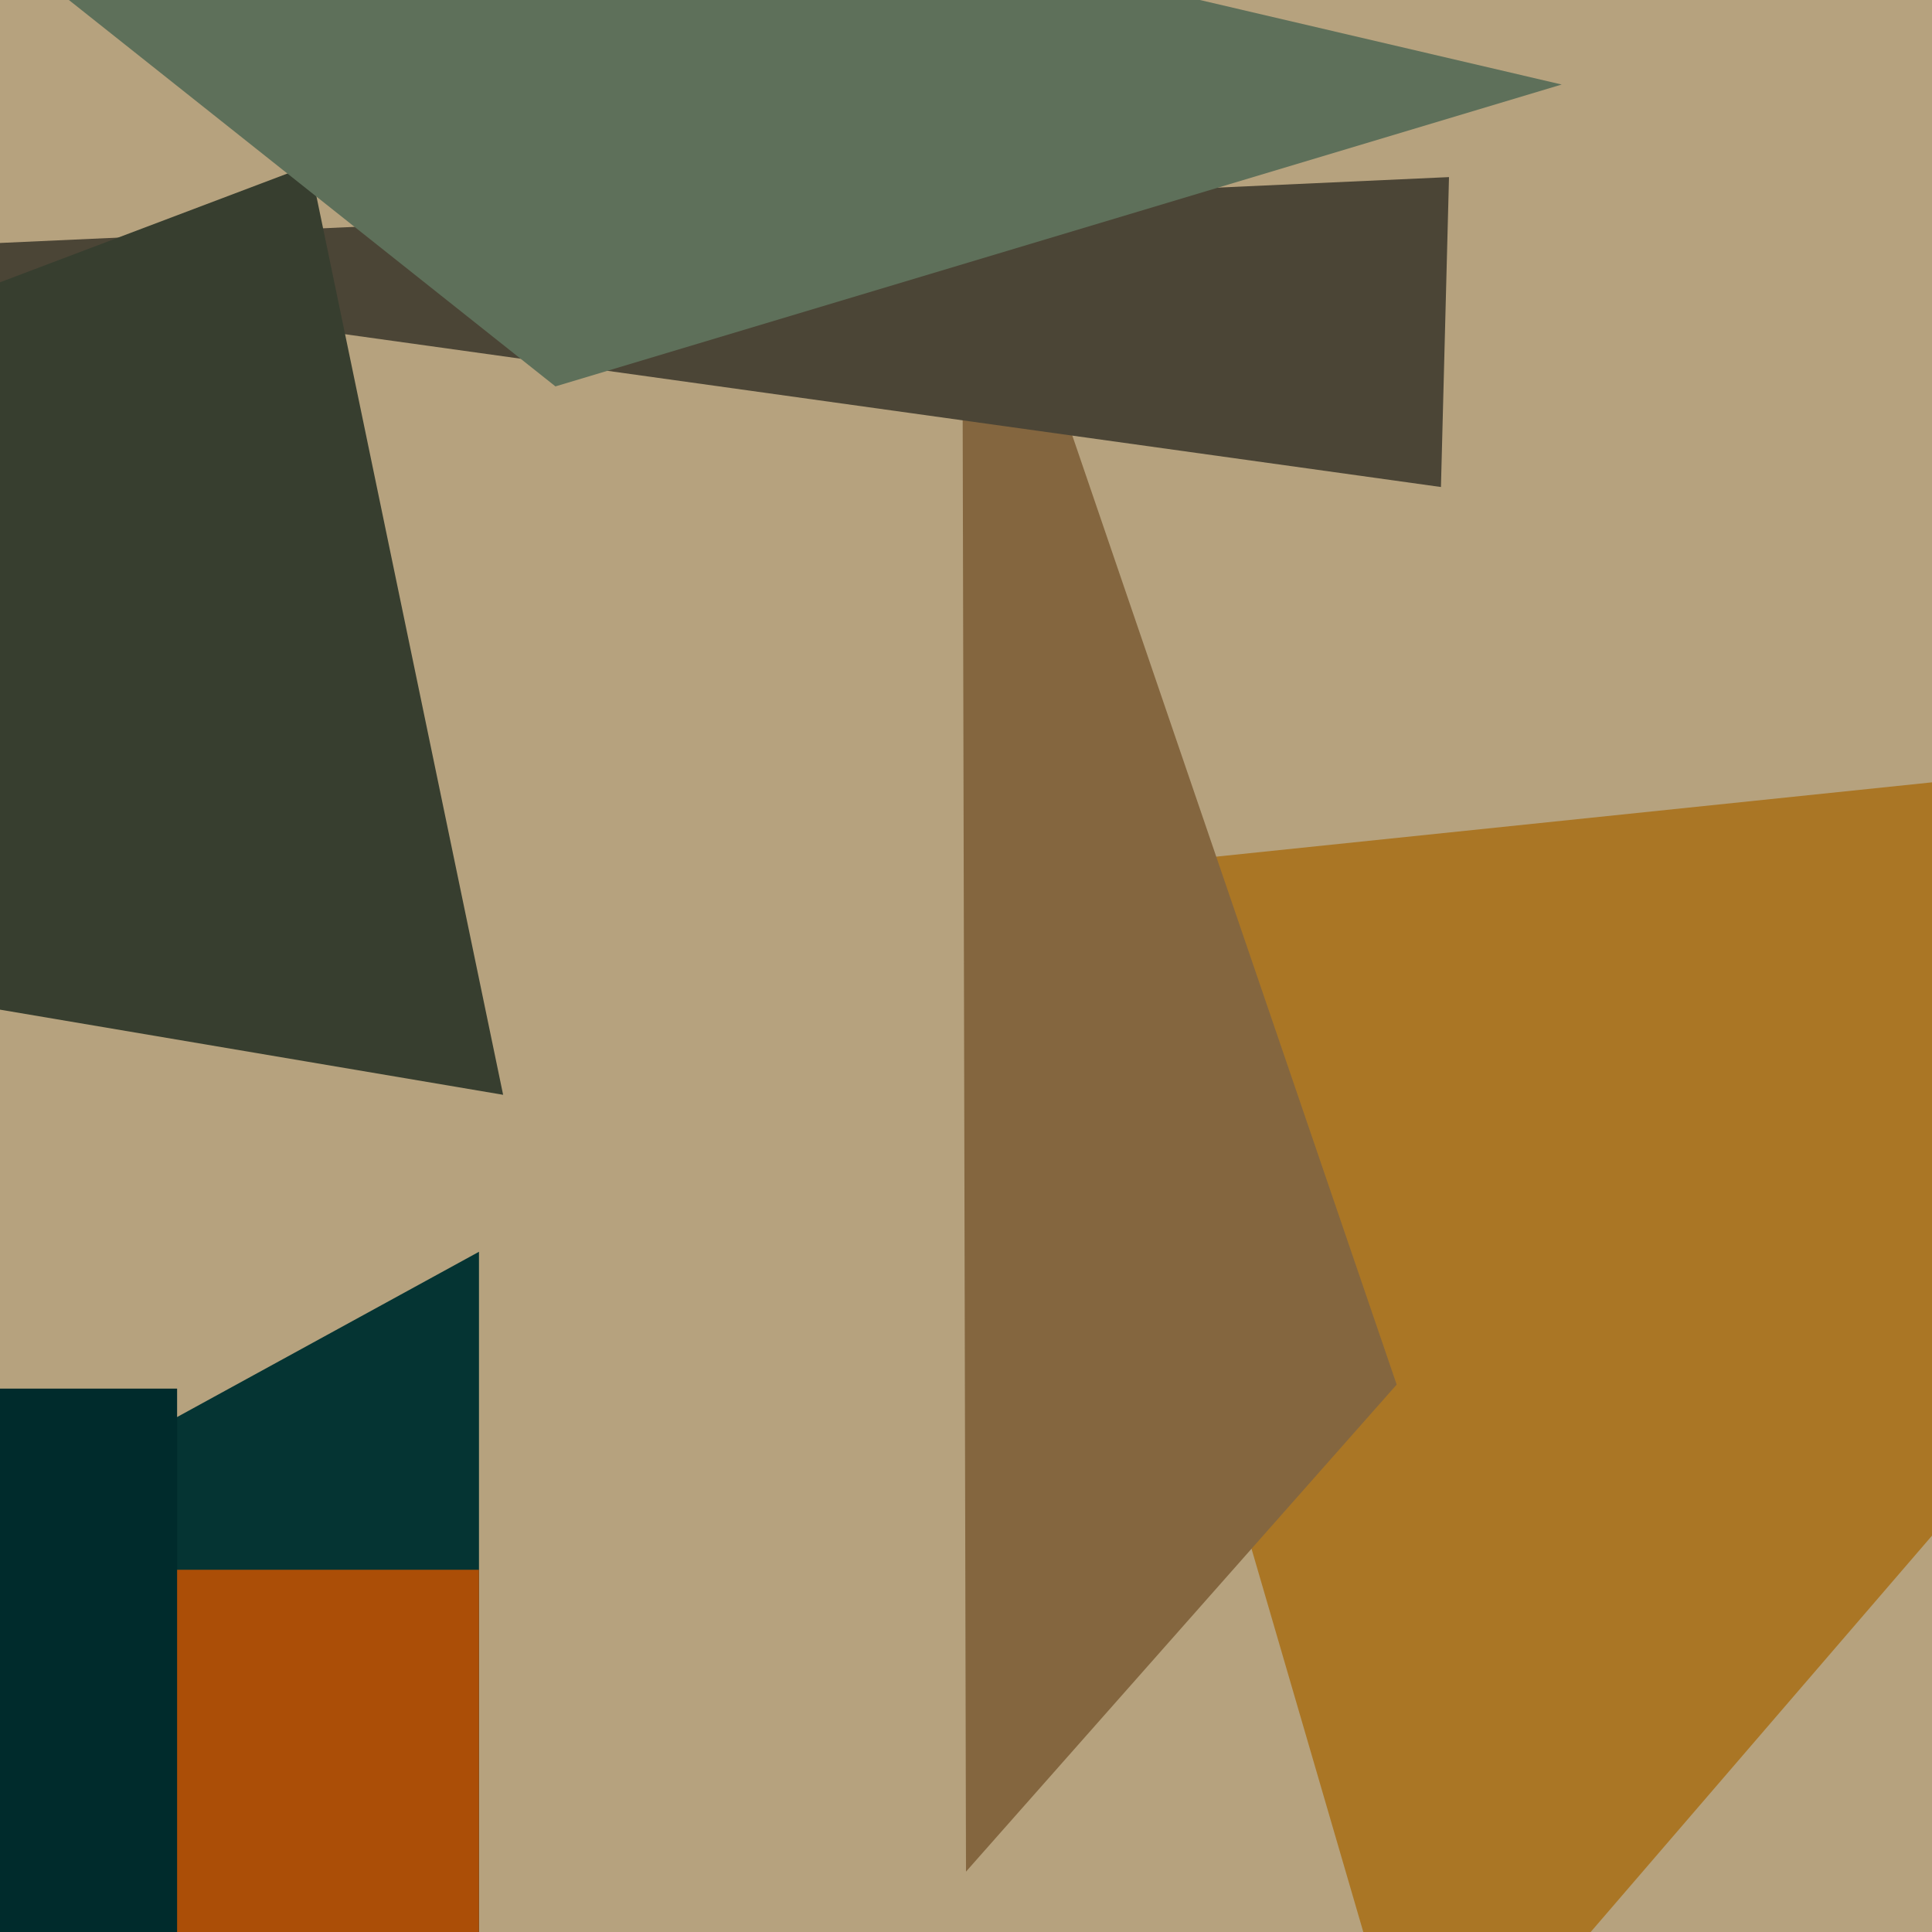 <svg xmlns="http://www.w3.org/2000/svg" width="480px" height="480px">
  <rect width="480" height="480" fill="rgb(182,162,126)"/>
  <polygon points="262,217 353,529 657,176" fill="rgb(170,118,37)"/>
  <polygon points="239,28 240,465 347,344" fill="rgb(132,102,63)"/>
  <polygon points="-18,386 119,311 119,523" fill="rgb(5,52,51)"/>
  <polygon points="358,121 360,44 -58,63" fill="rgb(75,69,54)"/>
  <polygon points="119,390 -377,390 119,575" fill="rgb(171,78,7)"/>
  <polygon points="-139,345 44,345 44,659" fill="rgb(0,43,44)"/>
  <polygon points="77,41 -330,195 125,272" fill="rgb(55,62,47)"/>
  <polygon points="138,96 388,21 -100,-93" fill="rgb(94,112,90)"/>
</svg>